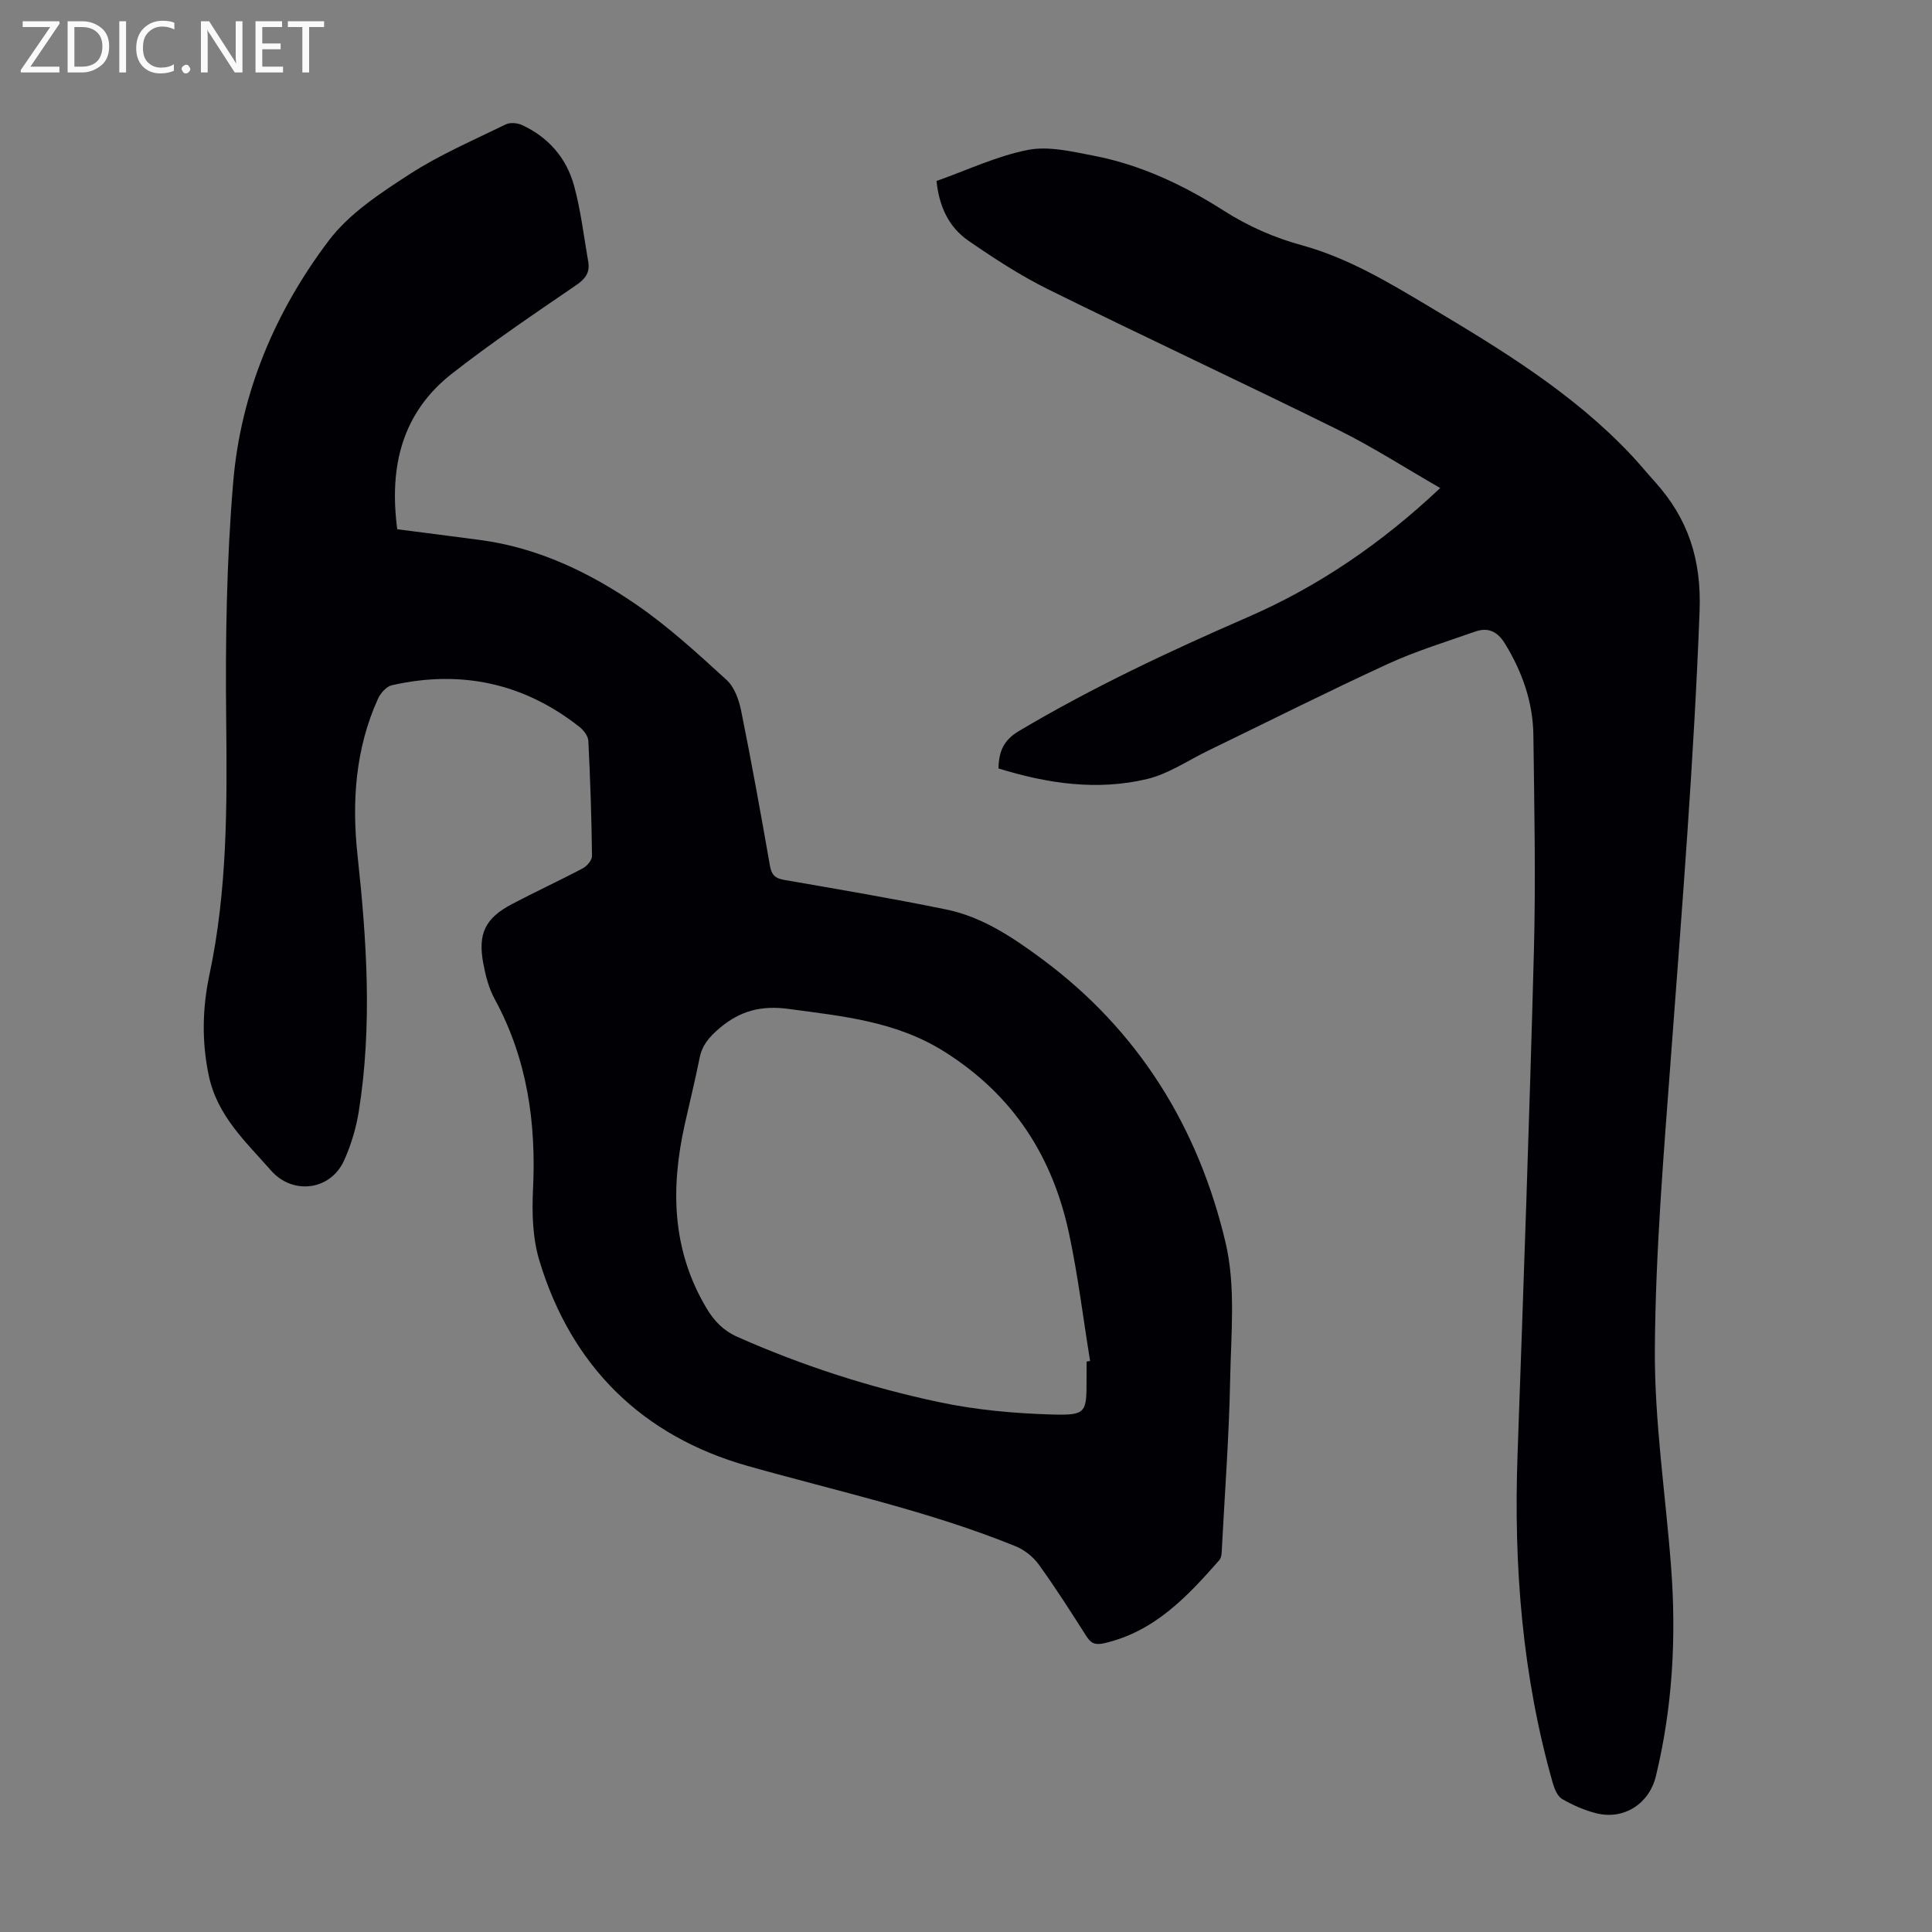 <svg enable-background="new 0 0 400 400" viewBox="0 0 400 400" xmlns="http://www.w3.org/2000/svg"><rect x="0" y="0" width="400" height="400" fill="#808080" stroke="none"/><g fill="#fafafb"><path d="m12.4 4.8-6.1 9h6v1.2h-8v-.5l6.1-8.9h-5.7v-1.2h7.6v.4z"/><path d="m14 15v-10.6h3c1.6 0 2.9.5 4 1.4s1.6 2.2 1.6 3.8-.5 3-1.6 3.9-2.4 1.5-4 1.5zm1.4-9.4v8.2h1.6c1.3 0 2.4-.4 3.1-1.1s1.1-1.8 1.1-3.1-.4-2.3-1.2-3-1.8-1-3.1-1z"/><path d="m26.1 4.4v10.6h-1.4v-10.6z"/><path d="m36.1 14.6c-.8.4-1.8.6-2.9.6-1.5 0-2.7-.5-3.6-1.4s-1.4-2.2-1.4-3.8c0-1.7.5-3.1 1.5-4.1s2.3-1.6 3.9-1.6c1 0 1.8.1 2.5.4v1.4c-.8-.4-1.6-.6-2.5-.6-1.2 0-2.1.4-2.9 1.2s-1.1 1.8-1.1 3.2c0 1.3.3 2.3 1 3s1.6 1.1 2.7 1.1c1 0 2-.2 2.7-.7v1.3z"/><path d="m37.6 14.3c0-.2.1-.5.3-.6s.4-.3.6-.3c.3 0 .5.1.6.3s.3.4.3.6-.1.4-.3.6-.4.3-.6.3c-.3 0-.5-.1-.6-.3s-.3-.4-.3-.6z"/><path d="m50.2 15h-1.6l-5.3-8.2c-.2-.2-.3-.5-.4-.7 0 .2.1.7.1 1.5v7.4h-1.4v-10.6h1.7l5.2 8.1c.2.4.4.6.4.7 0-.3-.1-.8-.1-1.5v-7.3h1.4z"/><path d="m58.6 15h-5.7v-10.6h5.5v1.2h-4.1v3.4h3.8v1.2h-3.8v3.6h4.3z"/><path d="m67.1 5.6h-3.1v9.4h-1.4v-9.4h-3v-1.2h7.5z"/></g><path d="m82.25 109.58c5.94.77 11.59 1.47 17.23 2.23 11.92 1.6 22.52 6.68 32.24 13.35 6.68 4.58 12.72 10.15 18.72 15.62 1.63 1.49 2.56 4.15 3.02 6.44 2.15 10.63 4.07 21.3 5.94 31.98.32 1.85 1 2.63 2.87 2.96 11.23 1.95 22.48 3.85 33.64 6.14 7.48 1.53 13.78 5.78 19.81 10.24 20.01 14.8 32.39 34.88 38.02 58.73 2.13 9.03 1.13 18.89.95 28.36-.22 11.52-1.08 23.02-1.69 34.53-.05.97-.01 2.23-.56 2.86-6.61 7.51-13.39 14.78-23.77 17.18-1.94.45-2.8.05-3.77-1.48-3.19-5-6.37-10.01-9.84-14.81-1.15-1.59-2.96-3.03-4.78-3.77-17.96-7.3-36.89-11.37-55.48-16.63-21.8-6.17-36.52-20.62-43.13-42.52-1.39-4.6-1.55-9.76-1.32-14.62.69-13.92-1.19-27.17-7.95-39.56-1.2-2.2-1.86-4.8-2.33-7.29-1.18-6.23.38-9.42 5.95-12.35 4.84-2.55 9.82-4.84 14.65-7.4.87-.46 1.91-1.69 1.9-2.56-.1-7.94-.36-15.88-.76-23.82-.05-1.01-.99-2.23-1.86-2.91-11.54-9.08-24.56-11.84-38.81-8.61-1.12.25-2.34 1.61-2.86 2.75-4.72 10.39-5.46 21.4-4.25 32.54 1.91 17.62 3.06 35.24.27 52.85-.55 3.49-1.6 7.01-3.05 10.23-2.8 6.24-10.63 7.23-15.13 2.11-5.21-5.93-11.13-11.3-12.89-19.63-1.49-7.06-1.34-14 .14-20.96 3.7-17.42 3.66-35.04 3.46-52.75-.18-16.43.07-32.93 1.46-49.28 1.56-18.4 8.68-35.23 19.76-49.9 4.24-5.62 10.68-9.83 16.73-13.75 6.25-4.05 13.2-7.03 19.92-10.32.9-.44 2.39-.32 3.34.11 5.49 2.52 9.24 6.84 10.81 12.57 1.41 5.14 2.02 10.5 2.94 15.76.39 2.23-.6 3.54-2.53 4.86-8.67 5.93-17.39 11.81-25.66 18.27-10.36 8.1-13.08 19.26-11.35 32.25zm142.72 172.32c.24-.04.48-.09.72-.13-1.43-8.81-2.5-17.69-4.36-26.4-3.41-15.98-11.6-28.69-25.78-37.62-10.03-6.32-21.06-7.35-32.26-8.86-5.7-.77-10.08.37-14.37 4.03-2.08 1.77-3.55 3.46-4.08 6.14-.92 4.6-2.05 9.16-3.07 13.74-2.94 13.18-2.68 25.96 4.47 37.99 1.61 2.71 3.51 4.69 6.42 5.99 13.43 5.96 27.37 10.46 41.7 13.5 7.7 1.64 15.68 2.36 23.56 2.58 7 .19 7.04-.39 7.04-7.26.01-1.24.01-2.47.01-3.7z" fill="#010105"/><path d="m193.9 37.47c6.46-2.29 12.52-5.18 18.91-6.43 4.28-.84 9.08.33 13.53 1.18 9.78 1.87 18.71 6.09 27.03 11.4 5.07 3.23 10.41 5.58 16.14 7.15 9.62 2.64 18.07 7.74 26.5 12.77 14.89 8.89 29.73 17.91 41.76 30.71 1.68 1.79 3.24 3.71 4.89 5.53 6.87 7.63 9.63 16.1 9.22 26.79-1.17 30.76-3.63 61.41-5.92 92.09-1.5 20.18-3.2 40.4-3.34 60.62-.1 15.04 2.22 30.09 3.36 45.14 1.11 14.59.31 29.06-3.15 43.33-1.38 5.7-6.62 9.08-12.29 7.68-2.46-.61-4.87-1.68-7.08-2.94-.96-.55-1.6-2.03-1.94-3.21-6.35-22.27-8.15-45.03-7.33-68.09 1.23-34.77 2.47-69.55 3.39-104.33.39-14.86.08-29.74-.11-44.61-.08-6.85-2.29-13.13-5.88-18.99-1.53-2.5-3.48-3.44-6.13-2.51-6.1 2.14-12.33 4.05-18.19 6.74-12.48 5.74-24.76 11.93-37.13 17.92-4.19 2.03-8.2 4.81-12.62 5.87-10.33 2.47-20.61.97-30.79-2.18.05-3.51 1.06-5.87 4.23-7.75 15.22-9.04 31.18-16.53 47.39-23.58 14.69-6.39 27.74-15.33 39.83-26.73-7.21-4.14-13.96-8.5-21.12-12.04-19.93-9.85-40.09-19.24-60.02-29.08-5.78-2.86-11.24-6.43-16.57-10.1-4.03-2.8-6.04-7.06-6.57-12.35z" fill="#010105"/></svg>
